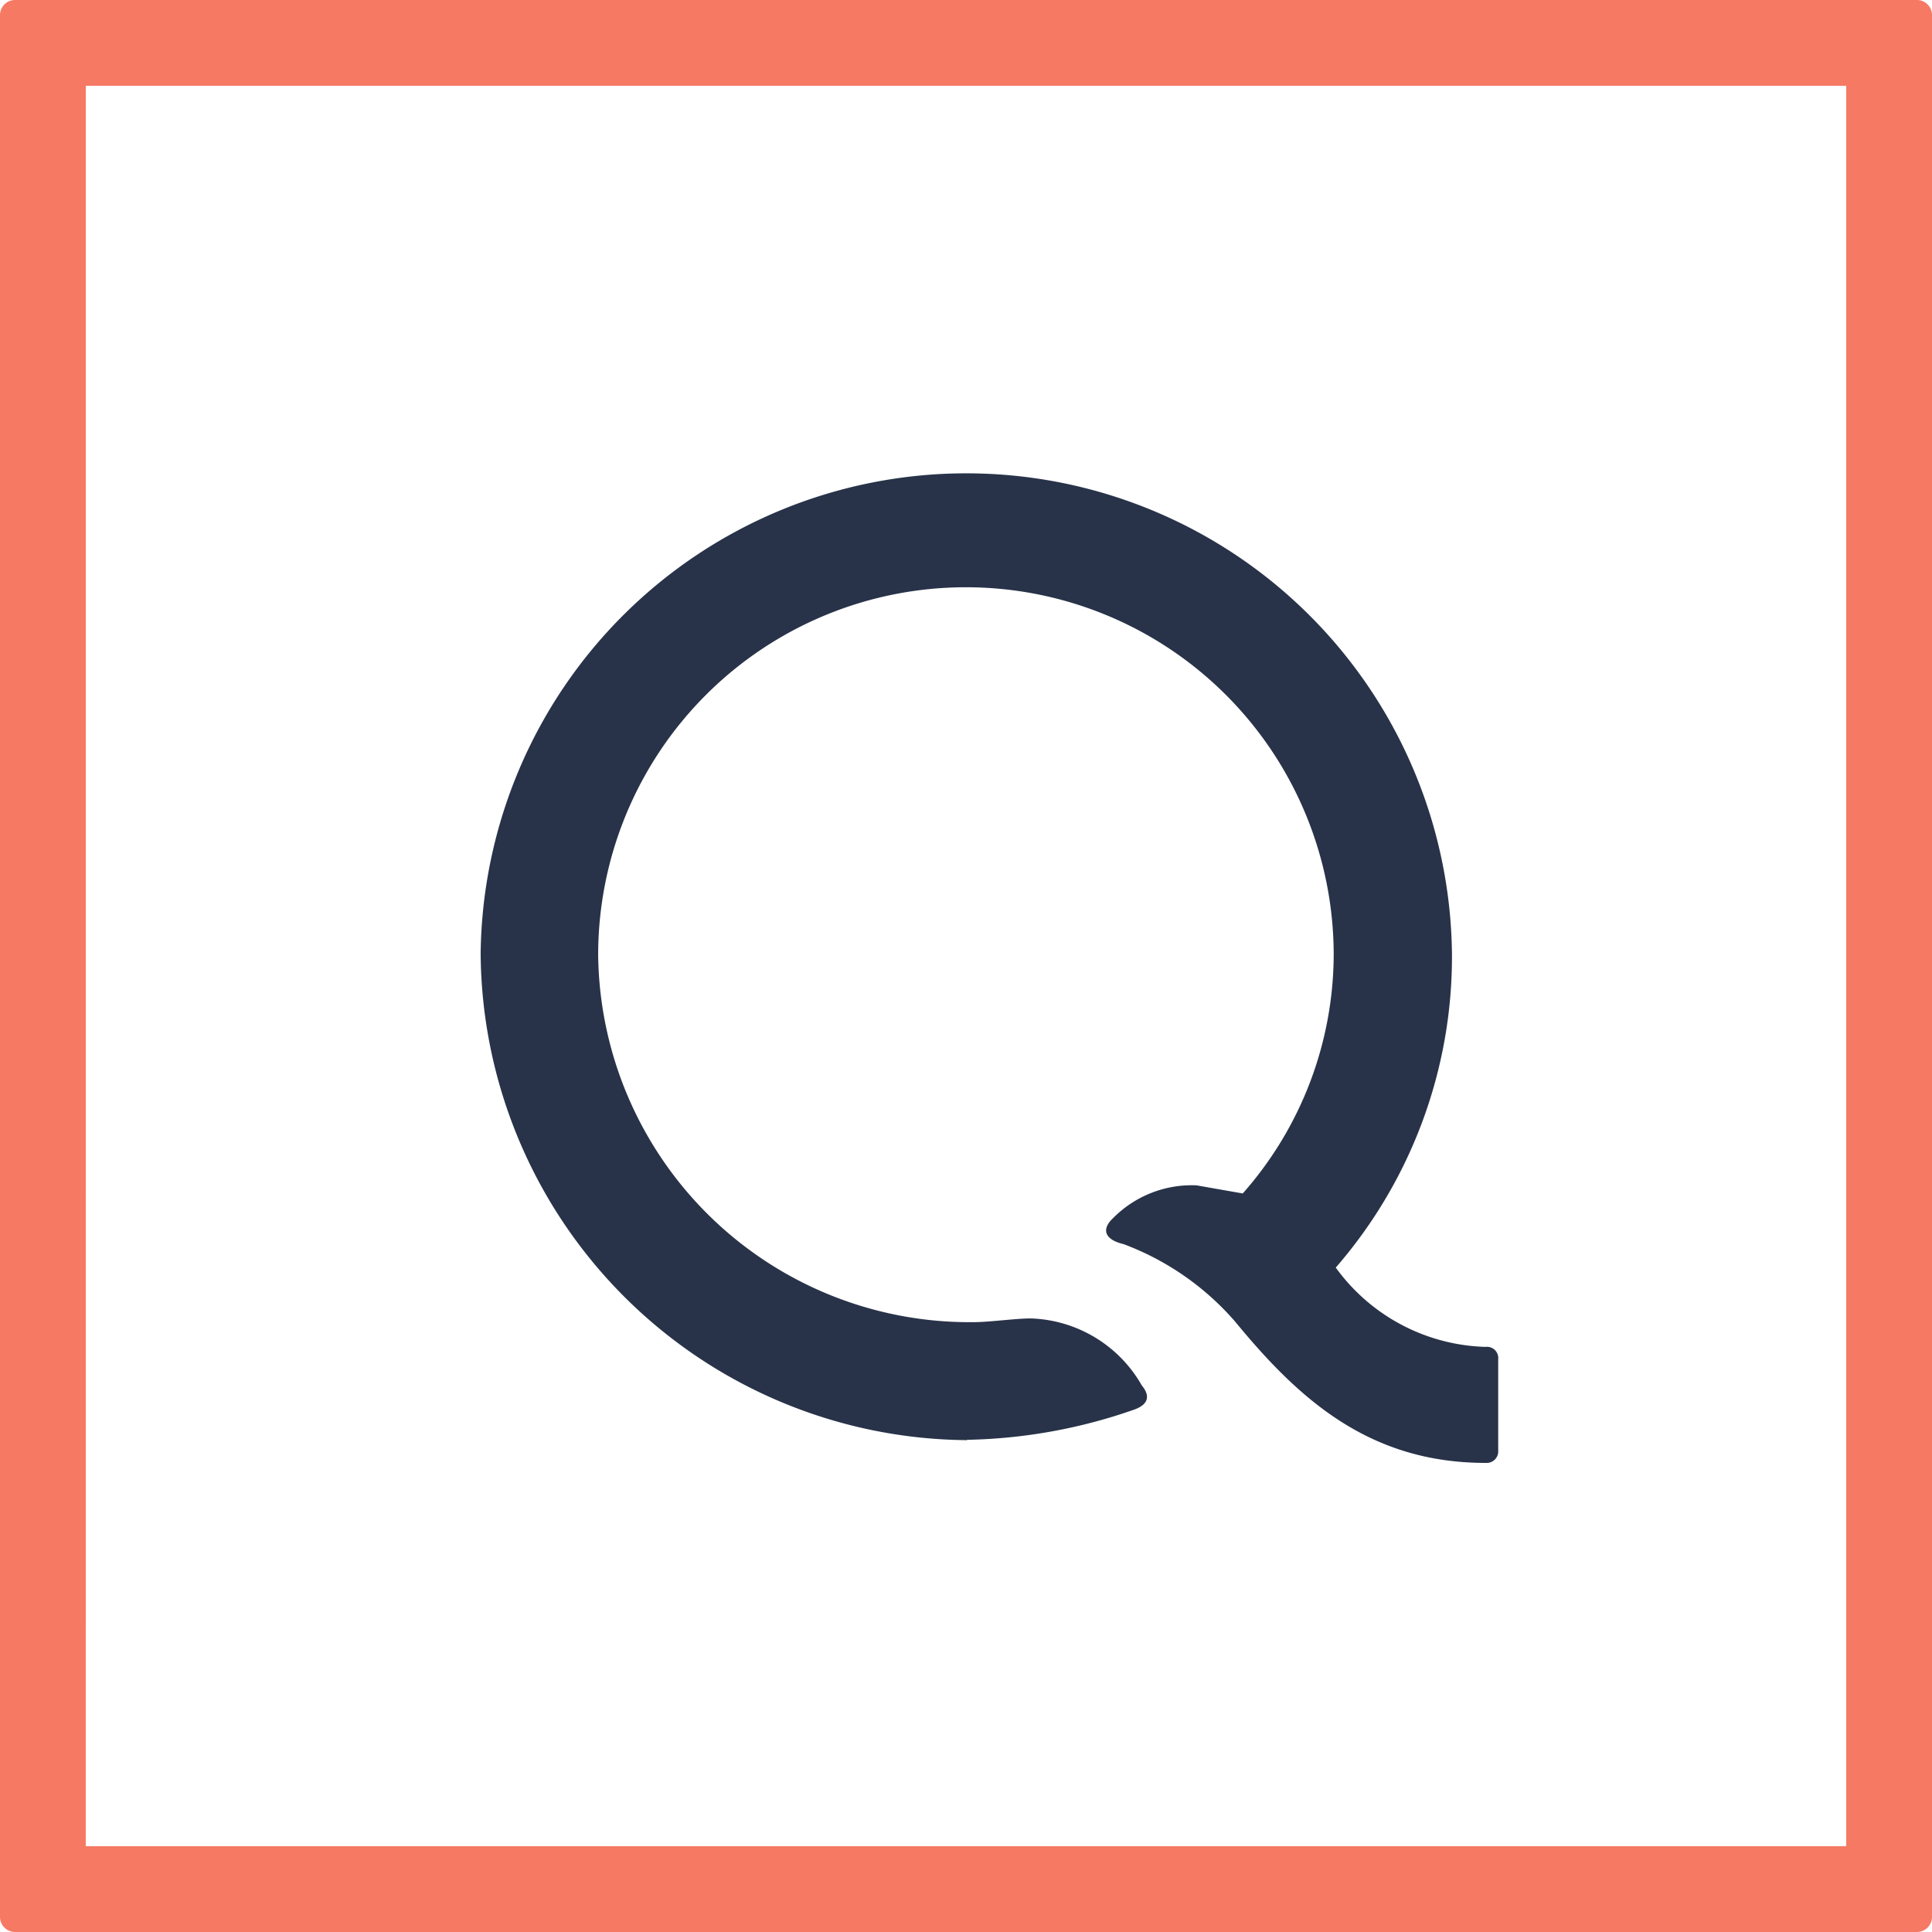 <svg xmlns="http://www.w3.org/2000/svg" viewBox="0 0 41 41"><path d="M.321 0A.32.32 0 000 .321v40.358A.32.32 0 00.321 41h40.358a.32.32 0 00.321-.321V.321A.32.32 0 0040.679 0zm1.5 1.82H39.18v37.36H1.82z" fill-rule="evenodd" fill="#f67963"/><path d="M20.518 30.562A10.4 10.4 0 0110.2 20.239a10.307 10.307 0 0120.613.024 10.057 10.057 0 01-2.466 6.637 4.064 4.064 0 003.179 1.683.24.24 0 01.268.268v1.927a.246.246 0 01-.268.267c-2.476 0-3.967-1.359-5.316-3a5.835 5.835 0 00-2.367-1.643c-.419-.1-.463-.325-.226-.547a2.346 2.346 0 011.776-.7l.98.172a7.684 7.684 0 001.93-5.06 7.8 7.8 0 10-15.609 0 7.882 7.882 0 007.977 7.791c.319 0 .883-.079 1.2-.079a2.814 2.814 0 012.361 1.424c.153.184.193.4-.206.526a11.311 11.311 0 01-3.5.626z" fill="#283349" fill-rule="evenodd"/></svg>